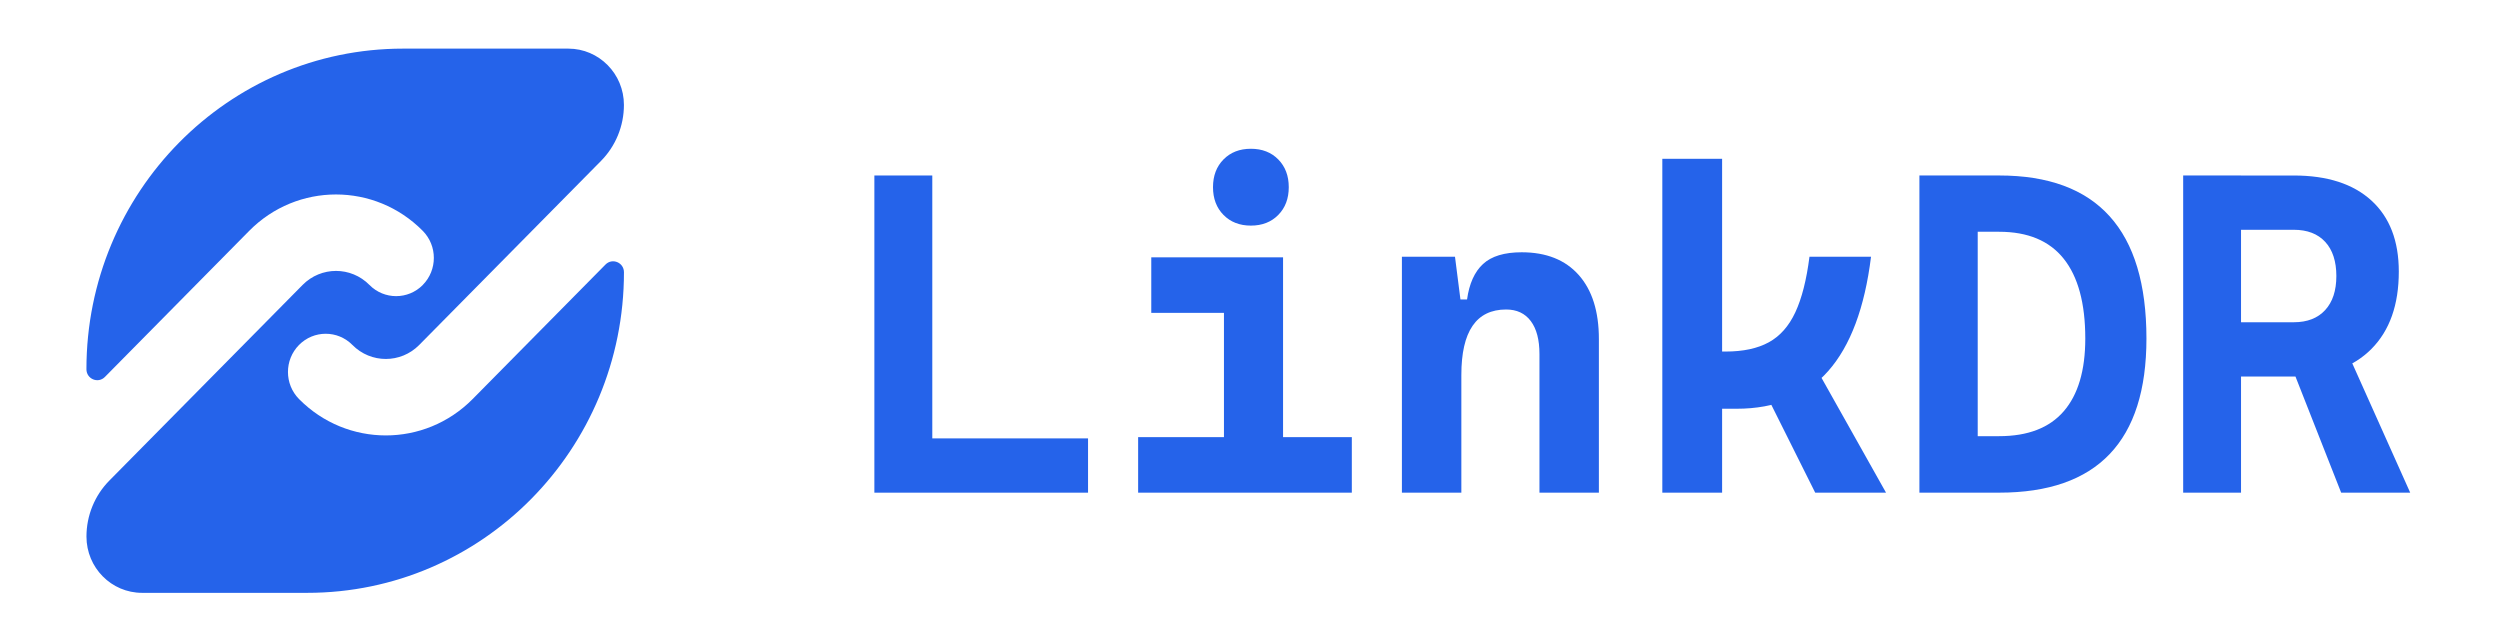 <?xml version="1.0" encoding="UTF-8" standalone="no"?>
<svg
   width="294"
   height="74"
   viewBox="0 0 294 74"
   fill="none"
   version="1.1"
   id="svg323"
   sodipodi:docname="linkdr.svg"
   inkscape:version="1.2 (dc2aedaf03, 2022-05-15)"
   xmlns:inkscape="http://www.inkscape.org/namespaces/inkscape"
   xmlns:sodipodi="http://sodipodi.sourceforge.net/DTD/sodipodi-0.dtd"
   xmlns="http://www.w3.org/2000/svg"
   xmlns:svg="http://www.w3.org/2000/svg">
  <defs
     id="defs327" />
  <sodipodi:namedview
     id="namedview325"
     pagecolor="#ffffff"
     bordercolor="#000000"
     borderopacity="0.25"
     inkscape:showpageshadow="2"
     inkscape:pageopacity="0.0"
     inkscape:pagecheckerboard="0"
     inkscape:deskcolor="#d1d1d1"
     showgrid="false"
     inkscape:zoom="1.5742158"
     inkscape:cx="151.504"
     inkscape:cy="99.732195"
     inkscape:window-width="1920"
     inkscape:window-height="1009"
     inkscape:window-x="-8"
     inkscape:window-y="-8"
     inkscape:window-maximized="1"
     inkscape:current-layer="svg323" />
  <path
     d="m 49.72,33.509 c 1.733,-1.755 1.733,-4.603 0,-6.357 -5.637,-5.71 -14.78,-5.71 -20.418,0 l -16.969,17.18 c -0.8,0.81 -2.169,0.237 -2.169,-0.909 v -0.004 c 0,-20.822 16.671,-37.701 37.238,-37.701 h 19.434 c 3.611,0 6.538,2.964 6.538,6.619 0,2.471 -0.968,4.838 -2.695,6.586 l -21.378,21.643 c -2.169,2.196 -5.688,2.196 -7.857,0 -1.733,-1.755 -4.546,-1.755 -6.279,0 -1.733,1.757 -1.733,4.603 0,6.36 5.64,5.707 14.78,5.707 20.42,0 l 15.624,-15.818 c 0.8,-0.81 2.169,-0.237 2.169,0.909 0,20.822 -16.671,37.701 -37.238,37.701 h -19.434 c -3.611,0 -6.538,-2.963 -6.538,-6.619 0,-2.471 0.968,-4.838 2.695,-6.586 l 22.723,-23.005 c 2.171,-2.198 5.69,-2.196 7.859,0 1.733,1.757 4.546,1.757 6.282,0 z"
     fill="#2563ea"
     id="path309" />
  <path
     d="m 102.826,57.938 v -37.301 h 6.812 v 37.301 z m 0,0 v -6.383 h 25.128 v 6.383 z"
     fill="#2563ea"
     id="path311" />
  <path
     d="m 133.845,57.938 v -6.528 h 10.608 v 6.528 z m 1.545,-21.147 v -6.528 h 15.498 v 6.528 z m 11.714,-10.26 c -1.322,0 -2.394,-0.418 -3.219,-1.254 -0.824,-0.836 -1.236,-1.923 -1.236,-3.264 0,-1.341 0.412,-2.428 1.236,-3.264 0.825,-0.836 1.897,-1.254 3.219,-1.254 1.323,0 2.395,0.418 3.219,1.254 0.824,0.836 1.236,1.923 1.236,3.264 0,1.341 -0.412,2.428 -1.236,3.264 -0.824,0.836 -1.896,1.254 -3.219,1.254 z m -3.167,31.407 v -26.107 h 6.951 v 26.107 z m 6.438,0 v -6.528 h 8.599 v 6.528 z"
     fill="#2563ea"
     id="path313" />
  <path
     d="m 164.864,57.938 v -27.744 h 6.243 l 0.748,5.862 v 21.881 z m 16.176,0 v -16.306 c 0,-1.676 -0.339,-2.967 -1.018,-3.873 -0.679,-0.908 -1.647,-1.362 -2.903,-1.362 -3.509,0 -5.264,2.566 -5.264,7.696 l -1.6,-8.874 h 2.27 c 0.257,-1.866 0.886,-3.259 1.883,-4.176 0.997,-0.917 2.512,-1.375 4.54,-1.375 2.89,0 5.125,0.89 6.708,2.669 1.582,1.781 2.373,4.292 2.373,7.538 v 18.061 h -6.991 z"
     fill="#2563ea"
     id="path315" />
  <path
     d="m 195.489,57.936 v -39.262 h 7.031 v 39.264 h -7.031 z m 4.333,-9.867 v -6.727 h 3.113 c 2.059,0 3.75,-0.362 5.072,-1.086 1.324,-0.724 2.365,-1.901 3.126,-3.533 0.761,-1.632 1.315,-3.808 1.661,-6.532 h 7.239 c -0.744,6.003 -2.422,10.484 -5.033,13.44 -2.611,2.959 -6.2,4.437 -10.767,4.437 z m 13.646,9.867 -6.746,-13.506 6.278,-2.147 8.796,15.653 z"
     fill="#2563ea"
     id="path317" />
  <path
     d="m 225.722,57.938 v -37.301 h 6.857 v 37.301 z m 6.494,0 v -6.645 h 2.883 c 3.375,0 5.909,-0.975 7.597,-2.93 1.689,-1.952 2.533,-4.803 2.533,-8.551 0,-4.133 -0.844,-7.259 -2.533,-9.379 -1.688,-2.12 -4.219,-3.178 -7.597,-3.178 h -2.779 l -0.622,-6.619 h 3.401 c 11.549,0 17.322,6.392 17.322,19.175 0,12.084 -5.775,18.125 -17.322,18.125 z"
     fill="#2563ea"
     id="path319" />
  <path
     d="m 256.741,57.938 v -37.301 h 6.804 v 37.301 z m 6.443,-13.659 v -6.383 h 6.571 c 1.58,0 2.809,-0.478 3.685,-1.431 0.877,-0.955 1.315,-2.289 1.315,-4.006 0,-1.717 -0.438,-3.073 -1.315,-4.019 -0.876,-0.946 -2.105,-1.417 -3.685,-1.417 h -6.47 l -0.617,-6.383 h 7.087 c 3.934,0 6.974,0.982 9.123,2.943 2.146,1.961 3.221,4.745 3.221,8.353 0,3.905 -1.073,6.94 -3.221,9.101 -2.149,2.164 -5.189,3.244 -9.123,3.244 h -6.571 z m 12.137,13.659 -6.905,-17.547 h 7.164 l 7.86,17.547 h -8.117 z"
     fill="#2563ea"
     id="path321" />
</svg>

